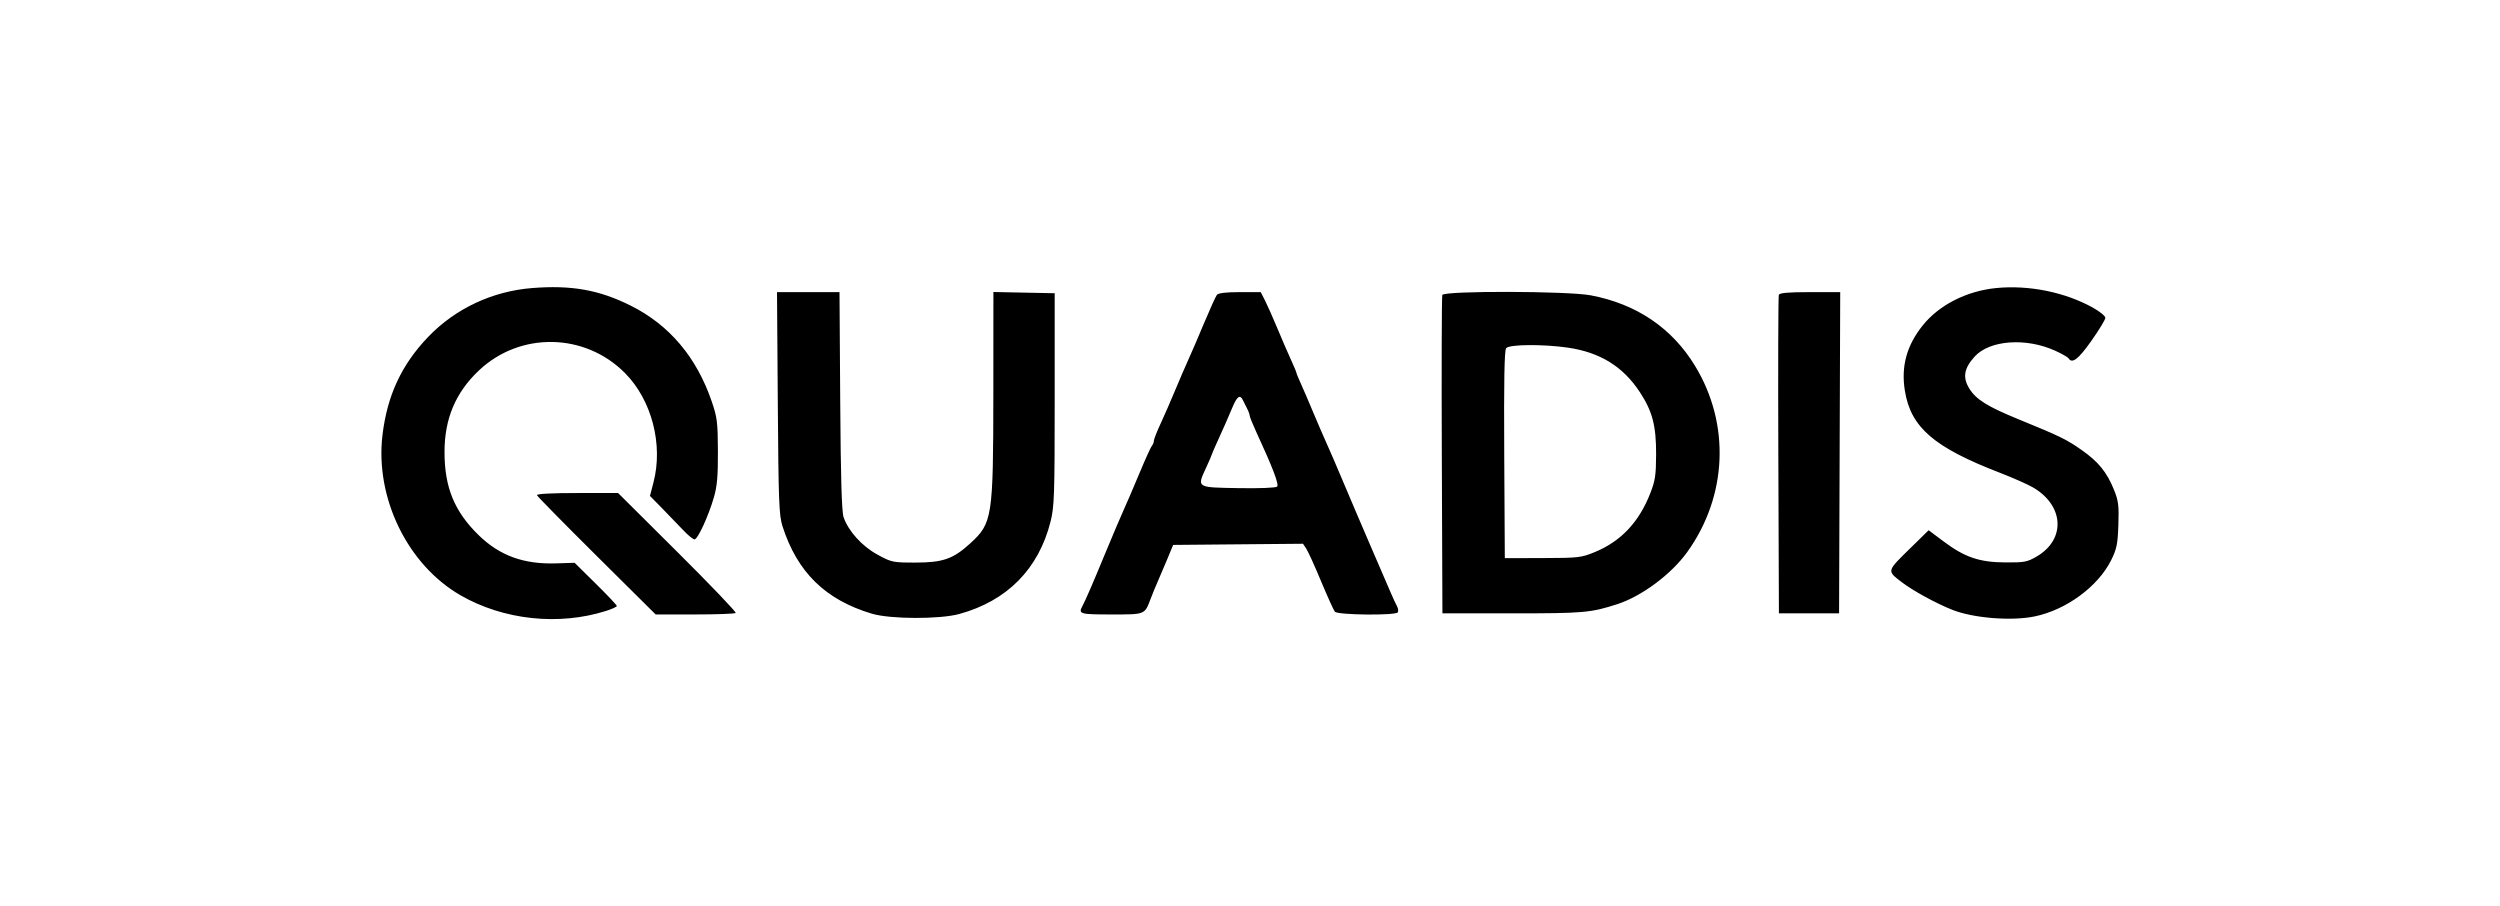 <svg width="160" height="58" viewBox="0 0 160 58" fill="none" xmlns="http://www.w3.org/2000/svg">
<path fill-rule="evenodd" clip-rule="evenodd" d="M34.057 18.435C31.508 18.638 29.139 19.75 27.404 21.56C25.695 23.343 24.778 25.315 24.477 27.857C24.002 31.871 26.084 36.143 29.469 38.096C32.219 39.682 35.766 40.062 38.799 39.095C39.172 38.976 39.477 38.835 39.477 38.782C39.477 38.728 38.869 38.084 38.126 37.352L36.776 36.019L35.595 36.056C33.505 36.121 31.974 35.561 30.621 34.238C29.082 32.732 28.452 31.195 28.449 28.94C28.446 26.804 29.153 25.124 30.649 23.71C33.29 21.214 37.432 21.288 40 23.877C41.714 25.605 42.455 28.457 41.82 30.884L41.597 31.739L42.374 32.529C42.802 32.965 43.406 33.591 43.717 33.921C44.027 34.251 44.356 34.521 44.448 34.521C44.655 34.521 45.331 33.057 45.687 31.837C45.897 31.118 45.953 30.474 45.946 28.87C45.938 27.027 45.898 26.707 45.55 25.69C44.581 22.86 42.834 20.794 40.37 19.563C38.345 18.551 36.575 18.235 34.057 18.435ZM127.755 18.435C125.86 18.622 124.094 19.522 123.046 20.836C122.025 22.115 121.661 23.453 121.911 25.004C122.29 27.356 123.768 28.63 128.019 30.268C128.83 30.581 129.77 30.997 130.107 31.193C132.106 32.353 132.223 34.524 130.345 35.618C129.742 35.969 129.555 36.004 128.325 35.995C126.668 35.983 125.739 35.664 124.37 34.638L123.433 33.935L122.304 35.041C120.735 36.577 120.753 36.515 121.682 37.237C122.388 37.786 123.897 38.613 124.959 39.033C126.292 39.561 128.73 39.756 130.208 39.453C132.236 39.037 134.278 37.537 135.115 35.849C135.471 35.13 135.534 34.821 135.576 33.584C135.618 32.334 135.58 32.047 135.282 31.315C134.835 30.219 134.294 29.554 133.246 28.815C132.269 28.127 131.84 27.917 129.213 26.845C127.19 26.018 126.467 25.568 126.032 24.862C125.596 24.153 125.697 23.566 126.382 22.816C127.343 21.765 129.66 21.597 131.526 22.443C131.953 22.637 132.342 22.858 132.39 22.936C132.617 23.299 133.018 22.99 133.852 21.808C134.342 21.113 134.743 20.453 134.743 20.34C134.743 20.228 134.39 19.939 133.959 19.698C132.177 18.701 129.851 18.228 127.755 18.435ZM49.779 25.796C49.823 32.07 49.858 32.987 50.078 33.674C51.023 36.624 52.825 38.388 55.806 39.278C56.985 39.63 60.14 39.639 61.397 39.295C64.452 38.457 66.468 36.417 67.233 33.391C67.476 32.428 67.5 31.713 67.5 25.549V18.767L65.539 18.728L63.578 18.688L63.574 25.157C63.567 33.152 63.517 33.478 62.081 34.789C61.002 35.774 60.339 36.005 58.587 36.005C57.137 36.005 57.06 35.989 56.163 35.499C55.172 34.959 54.303 34.002 53.992 33.108C53.869 32.756 53.806 30.618 53.774 25.655L53.728 18.696H51.728H49.728L49.779 25.796ZM77.88 18.873C77.804 18.97 77.437 19.781 77.063 20.674C76.69 21.568 76.238 22.619 76.059 23.009C75.88 23.399 75.496 24.29 75.206 24.987C74.915 25.685 74.491 26.657 74.262 27.149C74.034 27.64 73.847 28.12 73.847 28.215C73.847 28.311 73.792 28.45 73.725 28.523C73.658 28.597 73.299 29.389 72.926 30.282C72.554 31.176 72.103 32.227 71.924 32.616C71.745 33.006 71.233 34.211 70.785 35.293C69.915 37.398 69.481 38.4 69.271 38.794C69.004 39.294 69.115 39.325 71.12 39.325C73.308 39.325 73.25 39.348 73.636 38.336C73.769 37.987 73.977 37.479 74.099 37.208C74.221 36.937 74.491 36.301 74.701 35.795L75.081 34.875L79.237 34.837L83.392 34.8L83.605 35.121C83.722 35.298 84.148 36.237 84.552 37.208C84.957 38.178 85.352 39.052 85.431 39.149C85.607 39.364 89.327 39.402 89.459 39.19C89.506 39.115 89.483 38.941 89.409 38.801C89.334 38.662 89.177 38.326 89.06 38.054C88.943 37.782 88.367 36.447 87.779 35.087C87.191 33.727 86.377 31.819 85.969 30.848C85.561 29.876 85.081 28.762 84.902 28.372C84.723 27.982 84.338 27.091 84.047 26.394C83.756 25.696 83.395 24.858 83.246 24.532C83.096 24.206 82.974 23.906 82.974 23.866C82.974 23.825 82.819 23.456 82.631 23.045C82.442 22.635 82.049 21.727 81.758 21.028C81.467 20.328 81.107 19.518 80.958 19.226L80.686 18.696H79.352C78.453 18.696 77.972 18.754 77.88 18.873ZM92.307 18.878C92.269 18.977 92.255 23.603 92.276 29.157L92.315 39.255H96.808C101.362 39.255 101.805 39.216 103.51 38.665C105.068 38.162 106.963 36.75 107.98 35.336C110.555 31.755 110.749 27.137 108.481 23.413C107.005 20.989 104.74 19.457 101.811 18.901C100.339 18.622 92.414 18.602 92.307 18.878ZM113.844 18.873C113.807 18.97 113.793 23.596 113.813 29.152L113.85 39.255H115.775H117.701L117.737 28.976L117.774 18.696H115.843C114.43 18.696 113.894 18.744 113.844 18.873ZM100.331 22.247C102.401 22.546 103.878 23.458 104.954 25.102C105.757 26.329 105.997 27.248 105.991 29.081C105.986 30.418 105.933 30.77 105.609 31.591C104.889 33.423 103.738 34.641 102.084 35.326C101.202 35.691 101.04 35.71 98.733 35.716L96.308 35.722L96.271 29.098C96.245 24.324 96.279 22.419 96.396 22.28C96.6 22.037 98.745 22.019 100.331 22.247ZM79.555 25.628C79.607 25.74 79.724 25.974 79.814 26.148C79.905 26.321 79.979 26.524 79.979 26.597C79.979 26.67 80.165 27.132 80.391 27.623C81.451 29.916 81.869 31.01 81.736 31.142C81.654 31.222 80.633 31.263 79.257 31.24C76.555 31.195 76.596 31.221 77.19 29.935C77.39 29.5 77.555 29.119 77.555 29.088C77.555 29.057 77.769 28.566 78.031 27.997C78.293 27.428 78.659 26.595 78.843 26.147C79.17 25.353 79.361 25.213 79.555 25.628ZM34.366 31.693C34.392 31.77 36.112 33.519 38.188 35.579L41.962 39.325H44.475C45.857 39.325 47.031 39.283 47.084 39.23C47.136 39.178 45.465 37.429 43.369 35.345L39.558 31.554H36.938C35.281 31.554 34.336 31.605 34.366 31.693Z" fill="black"/>
</svg>
